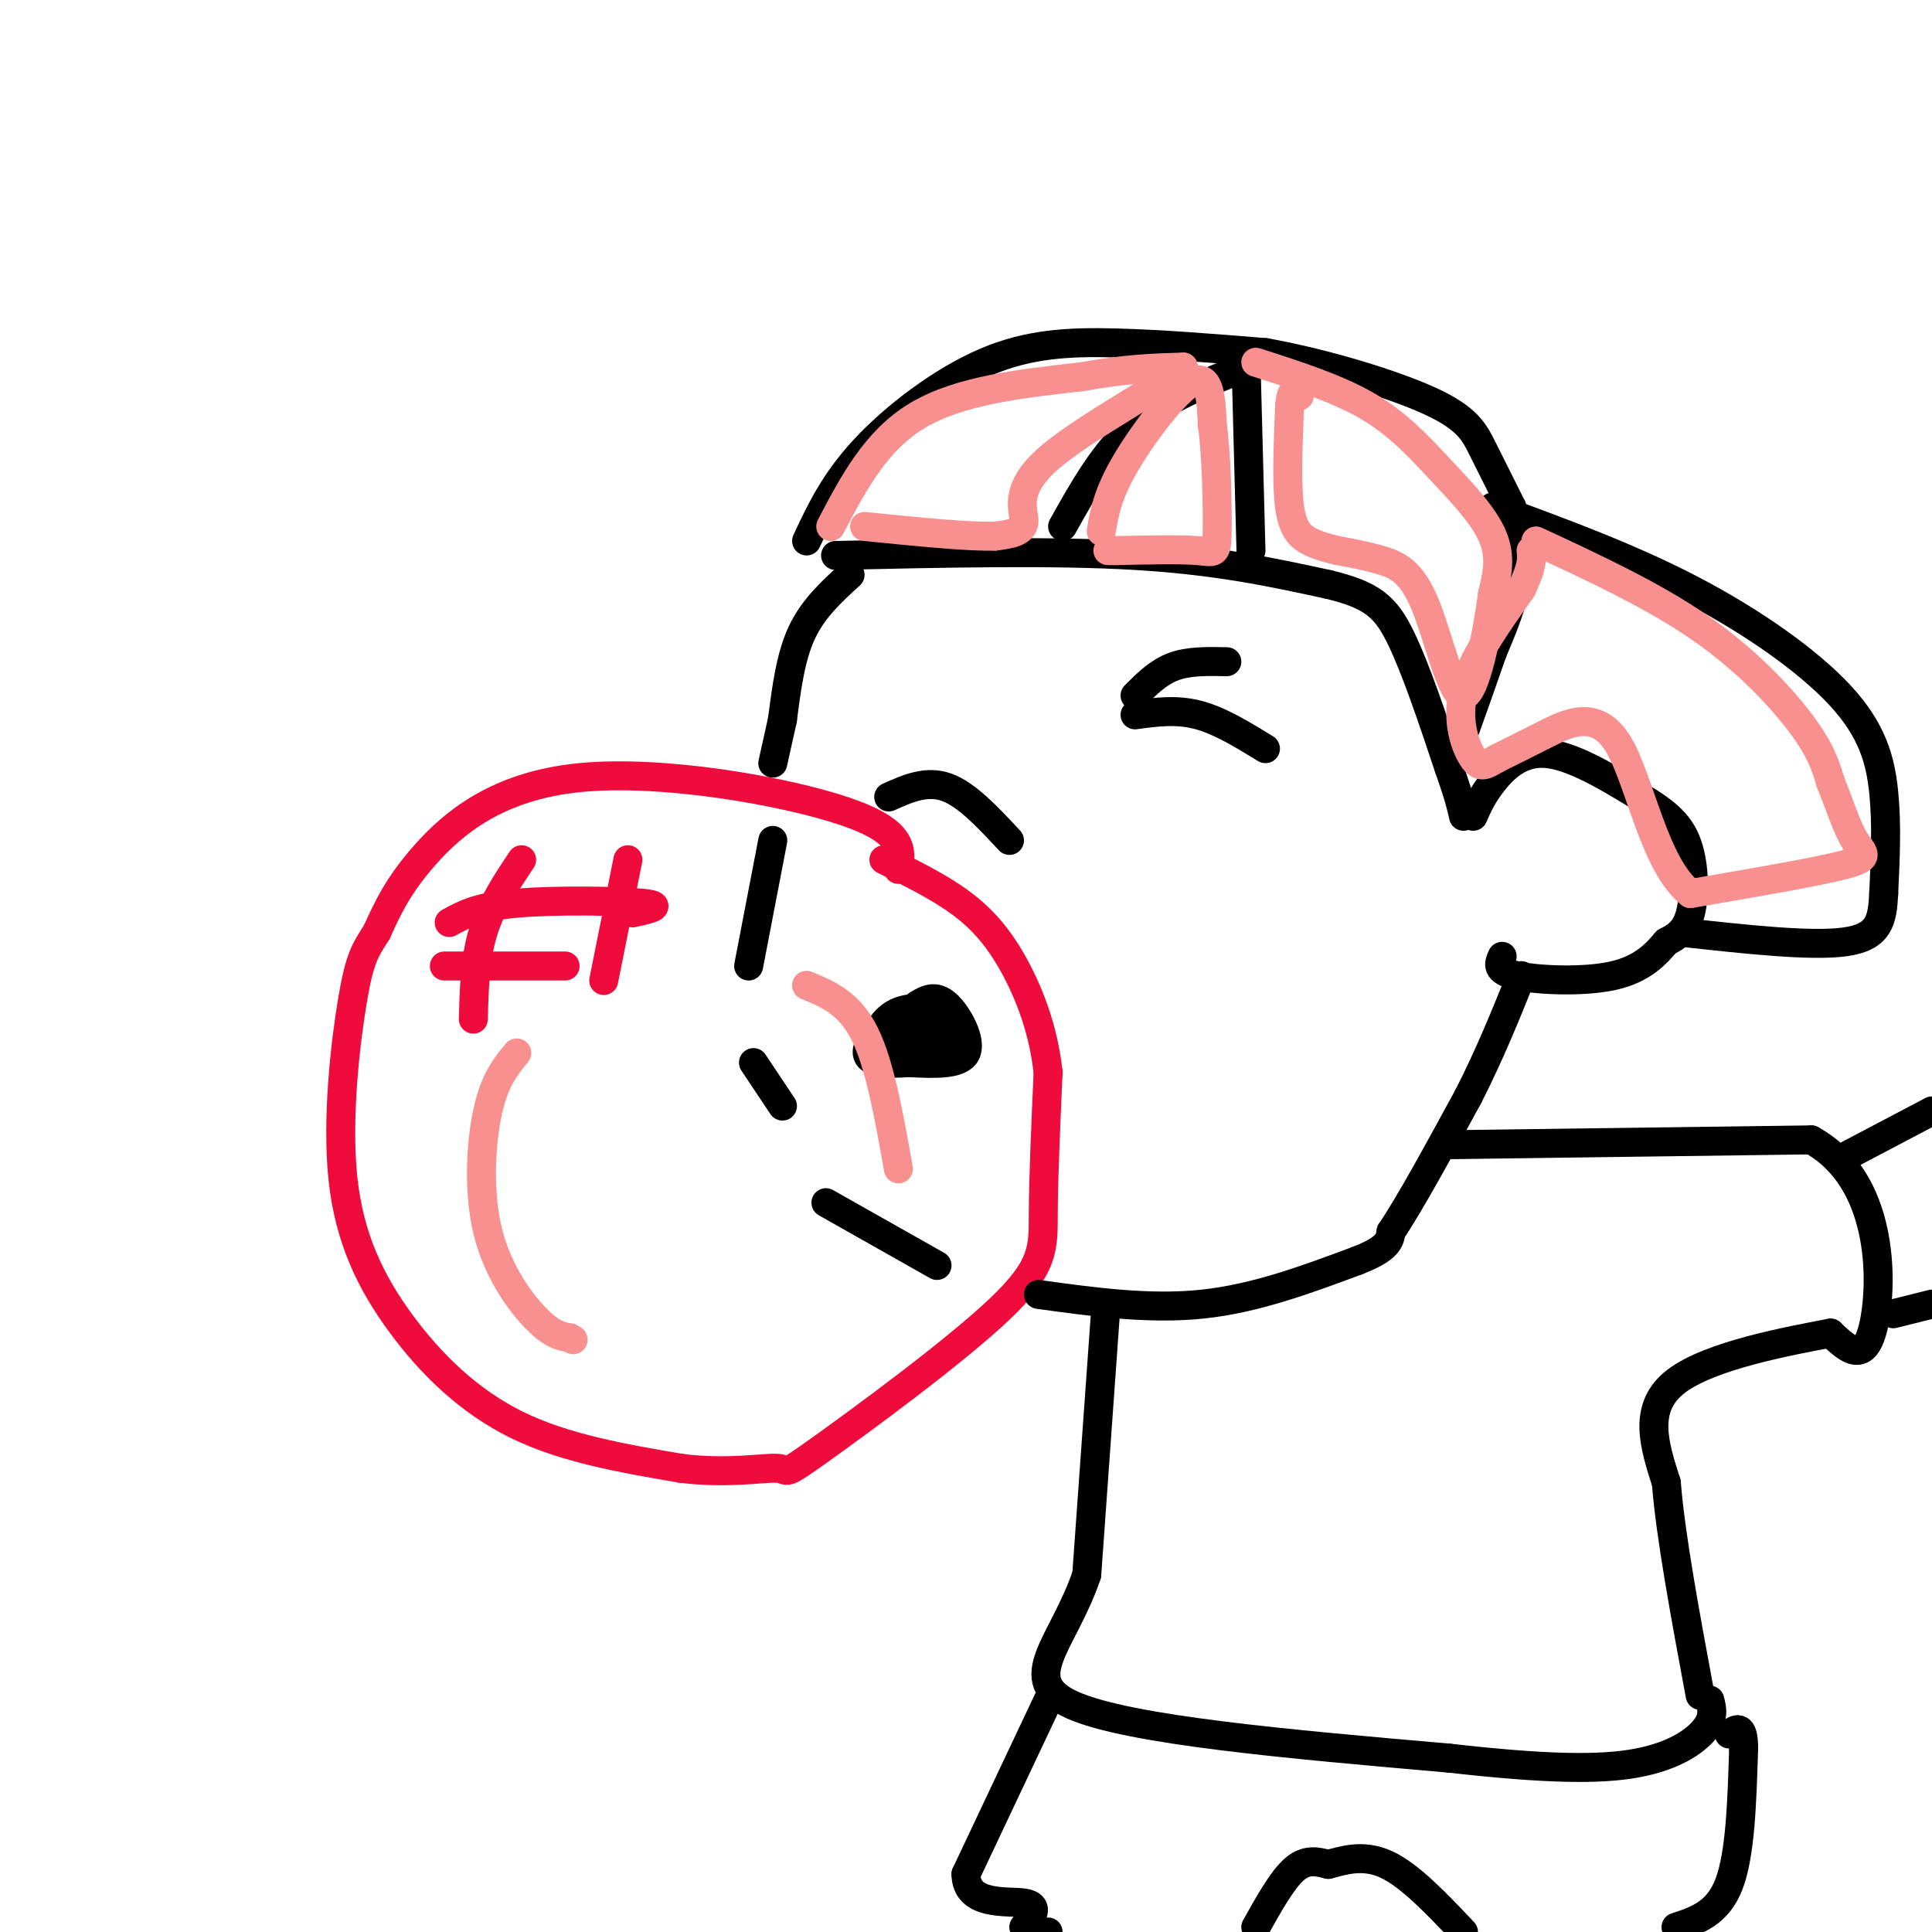<svg viewBox='0 0 400 400' version='1.1' xmlns='http://www.w3.org/2000/svg' xmlns:xlink='http://www.w3.org/1999/xlink'><g fill='none' stroke='rgb(0,0,0)' stroke-width='6' stroke-linecap='round' stroke-linejoin='round'><path d='M176,119c-3.833,3.500 -7.667,7.000 -10,12c-2.333,5.000 -3.167,11.500 -4,18'/><path d='M162,149c-1.000,4.500 -1.500,6.750 -2,9'/><path d='M235,144c2.417,-2.417 4.833,-4.833 8,-6c3.167,-1.167 7.083,-1.083 11,-1'/><path d='M235,148c4.250,-0.583 8.500,-1.167 13,0c4.500,1.167 9.250,4.083 14,7'/><path d='M184,165c3.917,-1.750 7.833,-3.500 12,-2c4.167,1.500 8.583,6.250 13,11'/></g>
<g fill='none' stroke='rgb(240,11,61)' stroke-width='6' stroke-linecap='round' stroke-linejoin='round'><path d='M186,180c0.679,-3.899 1.357,-7.798 -11,-12c-12.357,-4.202 -37.750,-8.708 -55,-7c-17.250,1.708 -26.357,9.631 -32,16c-5.643,6.369 -7.821,11.185 -10,16'/><path d='M78,193c-2.437,3.806 -3.529,5.321 -5,14c-1.471,8.679 -3.322,24.522 -2,37c1.322,12.478 5.818,21.590 12,30c6.182,8.410 14.052,16.117 24,21c9.948,4.883 21.974,6.941 34,9'/><path d='M141,304c9.807,1.225 17.324,-0.213 20,0c2.676,0.213 0.511,2.078 9,-4c8.489,-6.078 27.632,-20.098 37,-29c9.368,-8.902 8.962,-12.686 9,-20c0.038,-7.314 0.519,-18.157 1,-29'/><path d='M217,222c-0.964,-8.798 -3.875,-16.292 -7,-22c-3.125,-5.708 -6.464,-9.631 -11,-13c-4.536,-3.369 -10.268,-6.185 -16,-9'/><path d='M108,178c-3.167,4.750 -6.333,9.500 -8,15c-1.667,5.500 -1.833,11.750 -2,18'/><path d='M130,178c0.000,0.000 -5.000,25.000 -5,25'/><path d='M93,191c2.978,-1.644 5.956,-3.289 14,-4c8.044,-0.711 21.156,-0.489 26,0c4.844,0.489 1.422,1.244 -2,2'/><path d='M92,200c0.000,0.000 25.000,0.000 25,0'/></g>
<g fill='none' stroke='rgb(0,0,0)' stroke-width='6' stroke-linecap='round' stroke-linejoin='round'><path d='M190,208c1.822,-1.067 3.644,-2.133 6,0c2.356,2.133 5.244,7.467 4,10c-1.244,2.533 -6.622,2.267 -12,2'/><path d='M188,220c-3.541,0.322 -6.392,0.128 -7,-2c-0.608,-2.128 1.029,-6.188 4,-8c2.971,-1.812 7.278,-1.375 9,0c1.722,1.375 0.861,3.687 0,6'/><path d='M194,216c-1.966,1.614 -6.881,2.648 -8,2c-1.119,-0.648 1.557,-2.978 4,-4c2.443,-1.022 4.652,-0.735 6,0c1.348,0.735 1.836,1.919 0,3c-1.836,1.081 -5.994,2.060 -8,1c-2.006,-1.060 -1.859,-4.160 -1,-6c0.859,-1.840 2.429,-2.420 4,-3'/><path d='M191,209c0.737,1.427 0.579,6.496 -2,9c-2.579,2.504 -7.579,2.443 -9,1c-1.421,-1.443 0.737,-4.270 2,-5c1.263,-0.730 1.632,0.635 2,2'/><path d='M160,174c0.000,0.000 -5.000,26.000 -5,26'/><path d='M156,220c0.000,0.000 6.000,9.000 6,9'/><path d='M171,249c0.000,0.000 23.000,13.000 23,13'/><path d='M215,268c11.500,1.583 23.000,3.167 34,2c11.000,-1.167 21.500,-5.083 32,-9'/><path d='M281,261c6.500,-2.500 6.750,-4.250 7,-6'/><path d='M288,255c3.833,-5.667 9.917,-16.833 16,-28'/><path d='M304,227c4.500,-8.833 7.750,-16.917 11,-25'/><path d='M305,169c0.906,-2.088 1.812,-4.176 4,-7c2.188,-2.824 5.658,-6.384 11,-6c5.342,0.384 12.556,4.711 18,8c5.444,3.289 9.120,5.539 11,10c1.880,4.461 1.966,11.132 1,15c-0.966,3.868 -2.983,4.934 -5,6'/><path d='M345,195c-2.107,2.464 -4.875,5.625 -11,7c-6.125,1.375 -15.607,0.964 -20,0c-4.393,-0.964 -3.696,-2.482 -3,-4'/><path d='M173,115c22.500,-0.500 45.000,-1.000 62,0c17.000,1.000 28.500,3.500 40,6'/><path d='M275,121c9.111,2.178 11.889,4.622 15,11c3.111,6.378 6.556,16.689 10,27'/><path d='M300,159c2.167,6.167 2.583,8.083 3,10'/><path d='M167,112c2.863,-6.125 5.726,-12.250 12,-19c6.274,-6.750 15.958,-14.125 25,-18c9.042,-3.875 17.440,-4.250 27,-4c9.560,0.250 20.280,1.125 31,2'/><path d='M262,73c11.905,2.119 26.167,6.417 34,10c7.833,3.583 9.238,6.452 11,10c1.762,3.548 3.881,7.774 6,12'/><path d='M313,105c1.378,4.533 1.822,9.867 1,15c-0.822,5.133 -2.911,10.067 -5,15'/><path d='M309,135c-1.833,5.333 -3.917,11.167 -6,17'/><path d='M258,76c-8.333,3.250 -16.667,6.500 -23,12c-6.333,5.500 -10.667,13.250 -15,21'/><path d='M258,76c0.000,0.000 1.000,38.000 1,38'/><path d='M309,105c14.089,5.167 28.179,10.333 41,17c12.821,6.667 24.375,14.833 31,22c6.625,7.167 8.321,13.333 9,20c0.679,6.667 0.339,13.833 0,21'/><path d='M390,185c-0.267,5.578 -0.933,9.022 -8,10c-7.067,0.978 -20.533,-0.511 -34,-2'/><path d='M229,270c0.000,0.000 -4.000,56.000 -4,56'/><path d='M225,326c-4.756,14.222 -14.644,21.778 -3,27c11.644,5.222 44.822,8.111 78,11'/><path d='M300,364c20.071,2.274 31.250,2.458 39,1c7.750,-1.458 12.071,-4.560 14,-7c1.929,-2.440 1.464,-4.220 1,-6'/><path d='M300,237c0.000,0.000 75.000,-1.000 75,-1'/><path d='M375,236c14.956,8.200 14.844,29.200 13,38c-1.844,8.800 -5.422,5.400 -9,2'/><path d='M379,276c-8.422,1.600 -24.978,4.600 -32,10c-7.022,5.400 -4.511,13.200 -2,21'/><path d='M345,307c0.833,10.833 3.917,27.417 7,44'/><path d='M381,240c0.000,0.000 19.000,-10.000 19,-10'/><path d='M392,272c0.000,0.000 8.000,-2.000 8,-2'/><path d='M217,352c0.000,0.000 -17.000,36.000 -17,36'/><path d='M200,388c0.022,6.711 8.578,5.489 12,6c3.422,0.511 1.711,2.756 0,5'/><path d='M212,399c0.833,1.000 2.917,1.000 5,1'/><path d='M260,399c2.750,-4.917 5.500,-9.833 8,-12c2.500,-2.167 4.750,-1.583 7,-1'/><path d='M275,386c3.044,-0.778 7.156,-2.222 12,0c4.844,2.222 10.422,8.111 16,14'/><path d='M347,399c4.333,-1.417 8.667,-2.833 11,-9c2.333,-6.167 2.667,-17.083 3,-28'/><path d='M361,362c0.000,-5.167 -1.500,-4.083 -3,-3'/></g>
<g fill='none' stroke='rgb(249,144,144)' stroke-width='6' stroke-linecap='round' stroke-linejoin='round'><path d='M107,218c-2.280,2.756 -4.560,5.512 -6,12c-1.440,6.488 -2.042,16.708 0,25c2.042,8.292 6.726,14.655 10,18c3.274,3.345 5.137,3.673 7,4'/><path d='M118,277c1.167,0.667 0.583,0.333 0,0'/><path d='M167,204c4.417,1.833 8.833,3.667 12,10c3.167,6.333 5.083,17.167 7,28'/><path d='M172,109c4.667,-8.917 9.333,-17.833 18,-23c8.667,-5.167 21.333,-6.583 34,-8'/><path d='M224,78c9.167,-1.667 15.083,-1.833 21,-2'/><path d='M245,76c-2.857,3.250 -20.500,12.375 -28,19c-7.500,6.625 -4.857,10.750 -5,13c-0.143,2.250 -3.071,2.625 -6,3'/><path d='M206,111c-5.500,0.167 -16.250,-0.917 -27,-2'/><path d='M228,110c0.644,-3.822 1.289,-7.644 5,-14c3.711,-6.356 10.489,-15.244 14,-17c3.511,-1.756 3.756,3.622 4,9'/><path d='M251,88c0.881,6.131 1.083,16.958 1,22c-0.083,5.042 -0.452,4.298 -4,4c-3.548,-0.298 -10.274,-0.149 -17,0'/><path d='M231,114c-2.833,0.000 -1.417,0.000 0,0'/><path d='M260,75c8.351,2.679 16.702,5.357 23,9c6.298,3.643 10.542,8.250 15,13c4.458,4.750 9.131,9.643 11,14c1.869,4.357 0.935,8.179 0,12'/><path d='M309,123c-0.989,7.627 -3.461,20.694 -6,21c-2.539,0.306 -5.145,-12.148 -8,-19c-2.855,-6.852 -5.959,-8.100 -9,-9c-3.041,-0.900 -6.021,-1.450 -9,-2'/><path d='M277,114c-2.512,-0.595 -4.292,-1.083 -6,-2c-1.708,-0.917 -3.345,-2.262 -4,-7c-0.655,-4.738 -0.327,-12.869 0,-21'/><path d='M267,84c0.333,-3.833 1.167,-2.917 2,-2'/><path d='M318,112c12.156,5.644 24.311,11.289 34,18c9.689,6.711 16.911,14.489 21,20c4.089,5.511 5.044,8.756 6,12'/><path d='M379,162c1.798,4.345 3.292,9.208 5,12c1.708,2.792 3.631,3.512 -2,5c-5.631,1.488 -18.815,3.744 -32,6'/><path d='M350,185c-7.571,-5.905 -10.500,-23.667 -15,-31c-4.500,-7.333 -10.571,-4.238 -15,-2c-4.429,2.238 -7.214,3.619 -10,5'/><path d='M310,157c-2.417,1.357 -3.458,2.250 -5,0c-1.542,-2.250 -3.583,-7.643 -2,-14c1.583,-6.357 6.792,-13.679 12,-21'/><path d='M315,122c2.333,-4.833 2.167,-6.417 2,-8'/></g>
</svg>